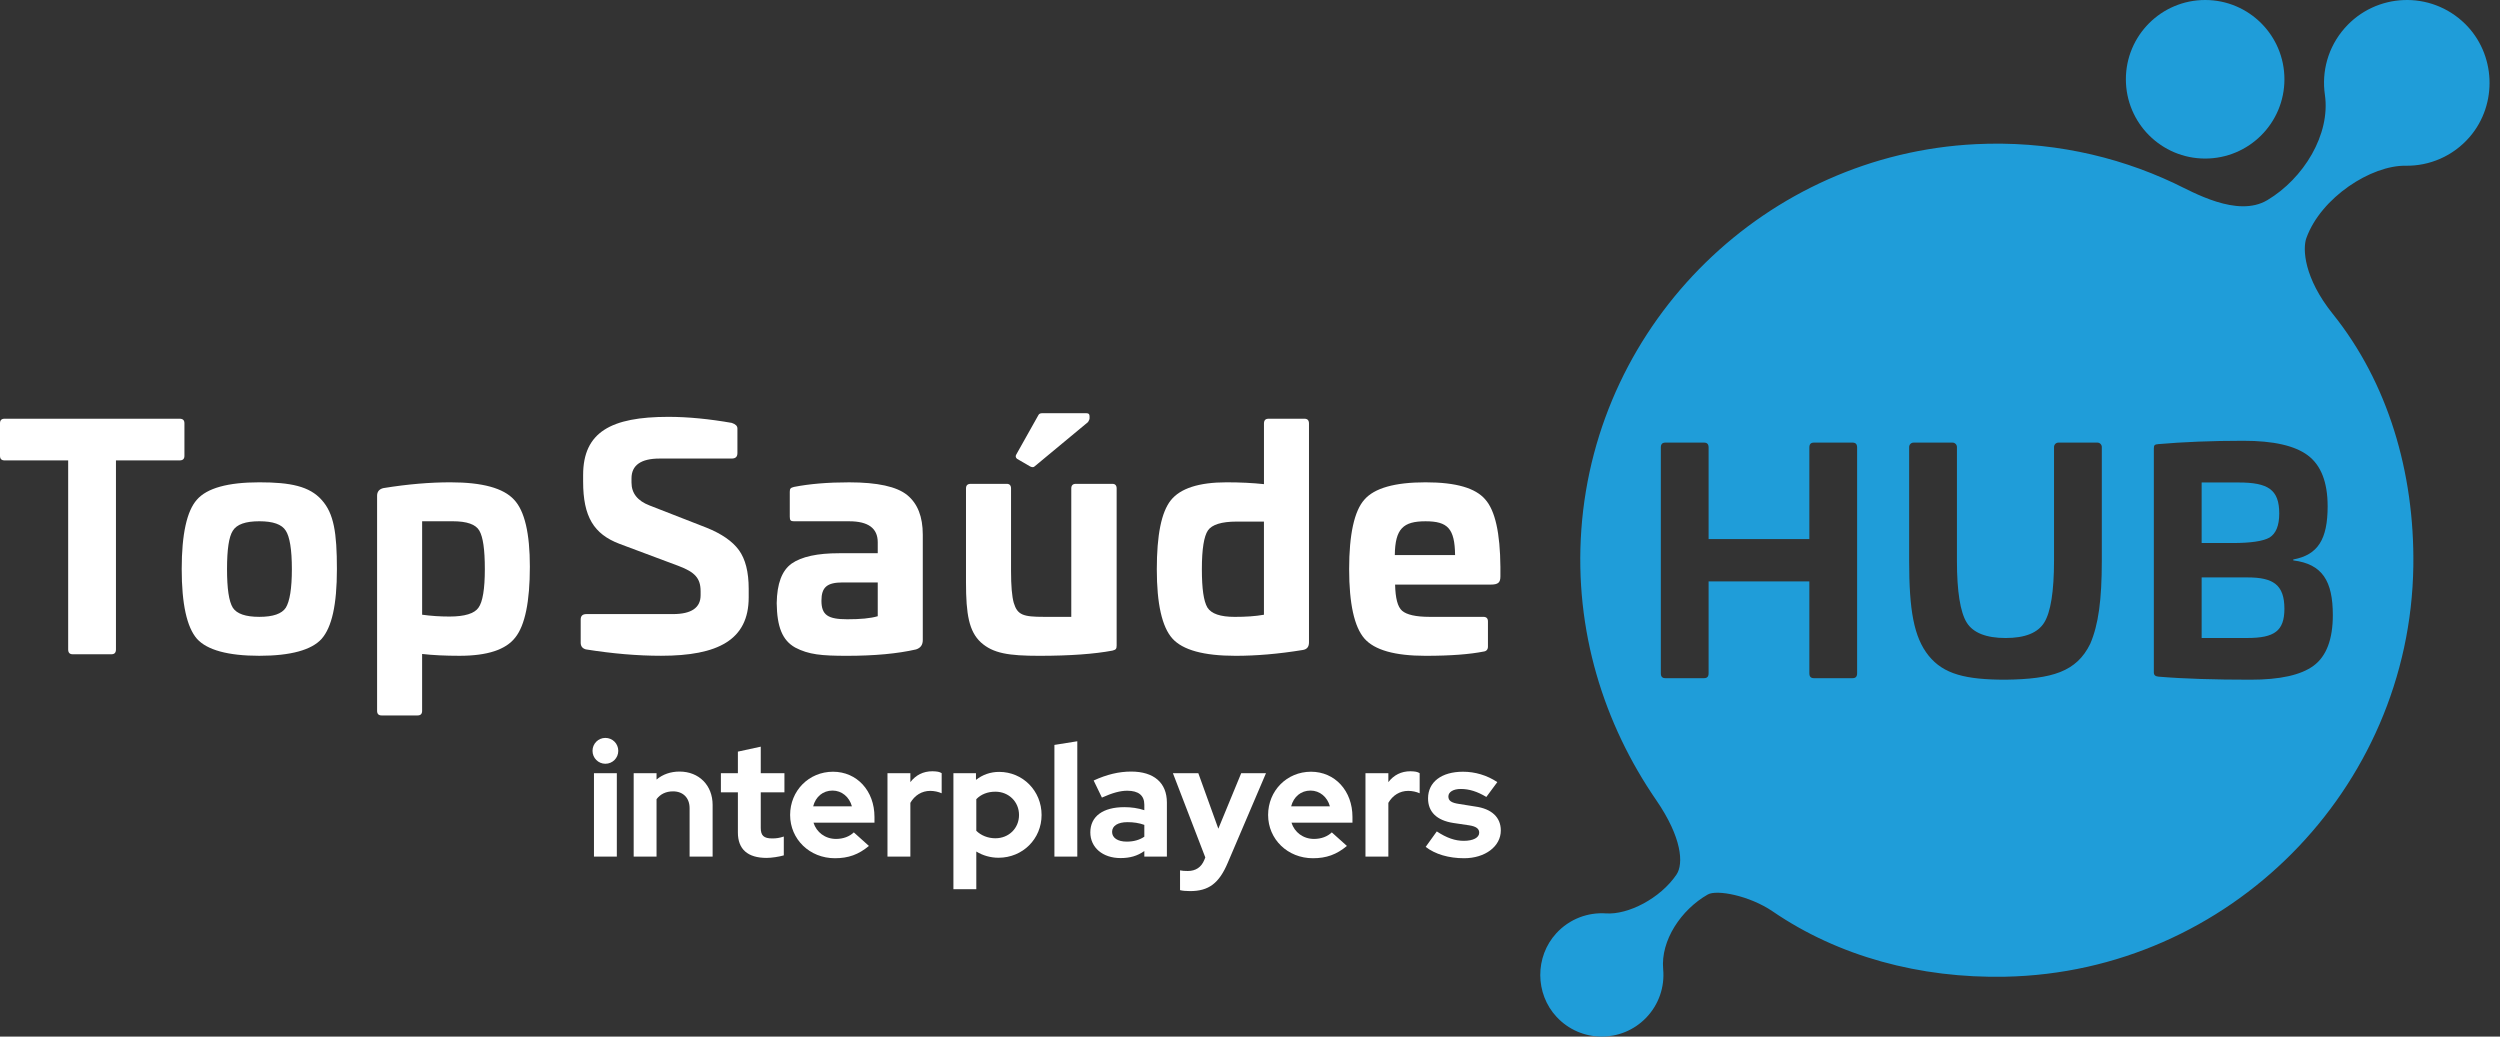 <svg width="123" height="51" viewBox="0 0 123 51" fill="none" xmlns="http://www.w3.org/2000/svg">
<rect x="0" y="0" width="123" height="51" fill="#333333" stroke="none"/>
<path d="M8.834 20.601C8.999 20.601 9.074 20.675 9.074 20.825V22.427C9.074 22.578 8.999 22.652 8.834 22.652H5.705V31.951C5.705 32.116 5.63 32.19 5.48 32.19H3.579C3.429 32.19 3.354 32.116 3.354 31.951V22.652H0.225C0.075 22.652 0 22.578 0 22.427V20.825C0 20.675 0.075 20.601 0.225 20.601H8.834Z" fill="white"/>
<path d="M15.828 24.599C16.427 25.258 16.576 26.216 16.576 27.998C16.576 29.779 16.321 30.858 15.828 31.427C15.334 31.98 14.3 32.265 12.758 32.265C11.216 32.265 10.183 31.98 9.688 31.427C9.194 30.857 8.94 29.72 8.94 27.998C8.94 26.276 9.194 25.137 9.688 24.584C10.183 24.014 11.216 23.73 12.758 23.73C14.3 23.73 15.228 23.924 15.828 24.598V24.599ZM11.455 26.111C11.26 26.41 11.17 27.039 11.17 27.998C11.17 28.956 11.26 29.585 11.455 29.9C11.649 30.199 12.084 30.349 12.758 30.349C13.432 30.349 13.866 30.199 14.061 29.9C14.255 29.585 14.36 28.956 14.36 27.998C14.36 27.039 14.255 26.41 14.061 26.111C13.866 25.796 13.432 25.646 12.758 25.646C12.084 25.646 11.649 25.796 11.455 26.111Z" fill="white"/>
<path d="M25.291 24.584C25.815 25.137 26.069 26.246 26.069 27.878C26.069 29.6 25.83 30.767 25.351 31.366C24.887 31.966 23.974 32.265 22.611 32.265C21.907 32.265 21.293 32.235 20.768 32.175V34.975C20.768 35.125 20.694 35.2 20.544 35.2H18.777C18.627 35.2 18.553 35.125 18.553 34.975V24.389C18.553 24.194 18.657 24.06 18.867 24.014C20.065 23.82 21.158 23.73 22.161 23.73C23.733 23.73 24.767 24.014 25.291 24.584ZM20.769 25.646V30.244C21.204 30.304 21.653 30.334 22.117 30.334C22.865 30.334 23.344 30.184 23.54 29.899C23.75 29.614 23.854 28.971 23.854 27.997C23.854 27.023 23.764 26.425 23.585 26.11C23.405 25.796 22.971 25.646 22.267 25.646H20.77L20.769 25.646Z" fill="white"/>
<path d="M36.012 20.81C36.192 20.87 36.281 20.96 36.281 21.079V22.292C36.281 22.472 36.191 22.561 35.997 22.561H32.448C31.534 22.561 31.07 22.891 31.07 23.534V23.744C31.07 24.268 31.37 24.643 31.954 24.867L34.755 25.96C35.503 26.259 36.042 26.634 36.357 27.069C36.671 27.503 36.836 28.131 36.836 28.97V29.389C36.836 31.486 35.324 32.264 32.523 32.264C31.37 32.264 30.142 32.16 28.825 31.95C28.66 31.905 28.57 31.8 28.57 31.62V30.482C28.57 30.302 28.66 30.213 28.855 30.213H33.107C34.021 30.213 34.47 29.898 34.47 29.285V29.09C34.47 28.446 34.185 28.147 33.392 27.847L30.472 26.754C29.215 26.275 28.69 25.421 28.69 23.699V23.37C28.69 21.258 30.067 20.509 32.883 20.509C33.855 20.509 34.904 20.614 36.012 20.808V20.81Z" fill="white"/>
<path d="M44.637 24.359C45.147 24.778 45.401 25.422 45.401 26.306V31.486C45.401 31.726 45.297 31.876 45.072 31.951C44.158 32.161 43.021 32.266 41.673 32.266C40.416 32.266 39.786 32.206 39.127 31.861C38.483 31.502 38.229 30.828 38.214 29.675C38.229 28.717 38.468 28.073 38.947 27.729C39.441 27.384 40.22 27.219 41.283 27.219H43.185V26.68C43.185 25.991 42.721 25.647 41.778 25.647H39.067C38.903 25.647 38.857 25.603 38.857 25.423V24.195C38.857 24.03 38.902 24 39.067 23.956C39.831 23.806 40.729 23.731 41.778 23.731C43.171 23.731 44.129 23.941 44.637 24.36V24.359ZM43.185 28.656H41.463C40.685 28.656 40.415 28.895 40.415 29.554C40.415 30.258 40.729 30.468 41.688 30.468C42.331 30.468 42.826 30.424 43.185 30.318V28.656Z" fill="white"/>
<path d="M54.729 23.805C54.864 23.805 54.939 23.88 54.939 24.03V31.756C54.939 31.936 54.895 31.966 54.729 32.011C53.846 32.176 52.648 32.266 51.136 32.266C49.624 32.266 48.86 32.146 48.261 31.607C47.677 31.067 47.527 30.229 47.527 28.657V24.03C47.527 23.88 47.602 23.805 47.766 23.805H49.533C49.668 23.805 49.743 23.88 49.743 24.03V28.088C49.743 28.821 49.788 29.345 49.877 29.66C50.057 30.259 50.342 30.349 51.36 30.349H52.707V24.03C52.707 23.88 52.782 23.805 52.932 23.805H54.729ZM53.456 20.331C53.561 20.331 53.606 20.375 53.606 20.481V20.585C53.606 20.63 53.576 20.69 53.532 20.765L50.897 22.951C50.852 22.996 50.777 22.996 50.687 22.951L50.043 22.577C49.968 22.517 49.953 22.442 49.998 22.367L51.091 20.42C51.121 20.36 51.181 20.33 51.271 20.33H53.457L53.456 20.331Z" fill="white"/>
<path d="M64.177 20.601C64.328 20.601 64.402 20.675 64.402 20.84V31.607C64.402 31.831 64.297 31.951 64.088 31.981C62.89 32.176 61.796 32.266 60.793 32.266C59.221 32.266 58.187 31.981 57.679 31.412C57.17 30.843 56.915 29.705 56.915 28.013C56.915 26.321 57.14 25.198 57.604 24.614C58.069 24.03 58.982 23.73 60.345 23.73C61.019 23.73 61.632 23.761 62.187 23.82V20.841C62.187 20.676 62.262 20.602 62.411 20.602H64.178L64.177 20.601ZM62.186 25.662H60.839C60.105 25.662 59.626 25.812 59.431 26.096C59.236 26.381 59.132 27.01 59.132 27.998C59.132 28.987 59.222 29.571 59.401 29.885C59.596 30.2 60.045 30.35 60.749 30.35C61.288 30.35 61.767 30.32 62.186 30.245V25.662Z" fill="white"/>
<path d="M73.072 24.569C73.566 25.123 73.806 26.231 73.82 27.893V28.358C73.82 28.657 73.716 28.762 73.341 28.762H68.639C68.654 29.421 68.759 29.855 68.984 30.05C69.209 30.244 69.658 30.349 70.331 30.349H72.982C73.132 30.349 73.207 30.424 73.207 30.574V31.817C73.207 31.951 73.132 32.041 72.996 32.056C72.323 32.19 71.379 32.266 70.136 32.266C68.624 32.266 67.62 31.981 67.126 31.412C66.633 30.843 66.378 29.705 66.378 27.998C66.378 26.29 66.633 25.137 67.126 24.584C67.62 24.014 68.624 23.73 70.136 23.73C71.648 23.73 72.592 24.014 73.071 24.568L73.072 24.569ZM68.625 27.309H71.59C71.574 26.006 71.231 25.647 70.137 25.647C69.043 25.647 68.639 26.006 68.625 27.309Z" fill="white"/>
<path d="M108.494 7.801C110.648 7.801 112.394 6.055 112.394 3.901C112.394 1.746 110.648 0 108.494 0C106.34 0 104.593 1.746 104.593 3.901C104.593 6.055 106.34 7.801 108.494 7.801Z" fill="#1F9DD9"/>
<path fill-rule="evenodd" clip-rule="evenodd" d="M110.582 28.409H108.321V31.389H110.567C111.899 31.389 112.393 31.044 112.393 29.951C112.393 28.768 111.839 28.409 110.581 28.409H110.582Z" fill="#1F9DD9"/>
<path fill-rule="evenodd" clip-rule="evenodd" d="M108.321 23.738V26.717H109.848C110.732 26.717 111.346 26.627 111.66 26.448C111.975 26.253 112.139 25.864 112.139 25.265C112.139 24.082 111.586 23.738 110.133 23.738H108.321Z" fill="#1F9DD9"/>
<path fill-rule="evenodd" clip-rule="evenodd" d="M121.275 1.167C119.59 -0.481 116.891 -0.361 115.356 1.386C114.535 2.32 114.218 3.524 114.385 4.664C114.667 6.61 113.34 8.783 111.55 9.848C110.074 10.727 107.89 9.448 106.969 9.013C104.03 7.628 100.708 6.92 97.204 7.093C86.915 7.602 78.53 15.792 77.801 26.069C77.449 31.034 78.913 35.623 81.487 39.367C82.75 41.203 82.844 42.499 82.481 43.032C81.684 44.205 80.105 45.013 79.014 44.939C78.128 44.879 77.221 45.207 76.569 45.918C75.513 47.07 75.52 48.888 76.584 50.031C77.773 51.308 79.774 51.32 80.978 50.085C81.624 49.423 81.907 48.542 81.828 47.687C81.698 46.27 82.71 44.758 84.025 44.008C84.463 43.758 86.074 44.06 87.224 44.846C90.45 47.052 94.451 48.14 98.669 48.054C109.653 47.83 118.581 38.842 118.736 27.857C118.801 23.211 117.467 18.8 114.774 15.446C113.356 13.682 113.28 12.241 113.475 11.707C114.202 9.707 116.67 8.129 118.355 8.154C119.522 8.172 120.69 7.69 121.513 6.732C122.897 5.12 122.793 2.652 121.275 1.166V1.167ZM91.37 33.127C91.37 33.291 91.296 33.366 91.146 33.366H89.244C89.094 33.366 89.02 33.291 89.02 33.127V28.604H84.063V33.127C84.063 33.291 83.989 33.366 83.839 33.366H81.937C81.787 33.366 81.713 33.291 81.713 33.127V22.015C81.713 21.851 81.787 21.776 81.937 21.776H83.839C83.989 21.776 84.063 21.851 84.063 22.015V26.523H89.02V22.015C89.02 21.851 89.094 21.776 89.244 21.776H91.146C91.296 21.776 91.37 21.851 91.37 22.015V33.127ZM103.409 27.586C103.409 29.518 103.244 30.731 102.84 31.674C102.166 33.052 100.968 33.411 98.677 33.441C96.716 33.441 95.623 33.172 94.888 32.258C94.154 31.344 93.93 29.997 93.93 27.586V21.994C93.93 21.874 94.028 21.776 94.148 21.776H96.064C96.183 21.776 96.281 21.874 96.281 21.994V27.586C96.281 29.099 96.446 30.117 96.76 30.626C97.075 31.135 97.719 31.39 98.677 31.39C99.635 31.39 100.265 31.135 100.578 30.626C100.893 30.117 101.058 29.099 101.058 27.586V21.994C101.058 21.874 101.155 21.776 101.275 21.776H103.191C103.311 21.776 103.409 21.874 103.409 21.994V27.586ZM113.546 22.405C114.19 22.885 114.52 23.723 114.52 24.906C114.52 26.538 114.041 27.302 112.828 27.526V27.571C114.265 27.751 114.775 28.589 114.775 30.266C114.775 31.449 114.46 32.287 113.831 32.752C113.202 33.216 112.169 33.441 110.731 33.441C108.964 33.441 107.452 33.397 106.194 33.291C106.044 33.276 105.969 33.216 105.969 33.081V22.06C105.969 21.895 106.014 21.866 106.194 21.85C107.407 21.745 108.799 21.686 110.372 21.686C111.854 21.686 112.902 21.925 113.546 22.404V22.405Z" fill="#1F9DD9"/>
<path d="M29.785 37.577C29.434 37.577 29.152 37.294 29.152 36.941C29.152 36.587 29.434 36.305 29.785 36.305C30.137 36.305 30.419 36.587 30.419 36.941C30.419 37.294 30.137 37.577 29.785 37.577ZM29.223 42.146V38.04H30.348V42.146H29.223Z" fill="white"/>
<path d="M31.177 42.146V38.04H32.302V38.354C32.607 38.095 32.998 37.961 33.436 37.961C34.389 37.961 35.061 38.637 35.061 39.602V42.146H33.928V39.759C33.928 39.257 33.608 38.935 33.115 38.935C32.763 38.935 32.49 39.069 32.302 39.32V42.146H31.177Z" fill="white"/>
<path d="M37.719 42.209C36.789 42.209 36.304 41.785 36.304 40.961V38.982H35.468V38.04H36.304V36.98L37.429 36.736V38.04H38.594V38.982H37.429V40.733C37.429 41.11 37.578 41.251 37.992 41.251C38.196 41.251 38.352 41.228 38.563 41.157V42.084C38.328 42.154 37.953 42.209 37.719 42.209Z" fill="white"/>
<path d="M41.078 42.225C39.835 42.225 38.874 41.291 38.874 40.097C38.874 38.904 39.796 37.969 40.984 37.969C42.165 37.969 43.024 38.911 43.024 40.191V40.474H40.023C40.171 40.945 40.593 41.275 41.133 41.275C41.485 41.275 41.797 41.157 42.008 40.953L42.751 41.62C42.243 42.044 41.742 42.225 41.078 42.225ZM40.007 39.673H41.914C41.789 39.21 41.414 38.896 40.961 38.896C40.492 38.896 40.132 39.194 40.007 39.673Z" fill="white"/>
<path d="M43.664 42.146V38.04H44.79V38.48C45.056 38.134 45.423 37.946 45.876 37.946C46.103 37.953 46.22 37.969 46.33 38.04V39.029C46.173 38.959 45.97 38.911 45.767 38.911C45.352 38.911 45.001 39.131 44.79 39.5V42.146H43.664Z" fill="white"/>
<path d="M46.908 43.748V38.04H48.018V38.37C48.346 38.111 48.737 37.977 49.159 37.977C50.324 37.977 51.246 38.911 51.246 40.097C51.246 41.275 50.316 42.201 49.128 42.201C48.729 42.201 48.354 42.091 48.034 41.895V43.748H46.908ZM48.972 41.243C49.636 41.243 50.136 40.749 50.136 40.097C50.136 39.445 49.628 38.951 48.972 38.951C48.596 38.951 48.268 39.076 48.034 39.32V40.874C48.26 41.102 48.604 41.243 48.972 41.243Z" fill="white"/>
<path d="M51.877 42.146V36.65L53.003 36.47V42.146H51.877Z" fill="white"/>
<path d="M55.129 42.217C54.253 42.217 53.644 41.699 53.644 40.953C53.644 40.168 54.261 39.712 55.316 39.712C55.66 39.712 55.989 39.759 56.301 39.861V39.594C56.301 39.131 56.012 38.904 55.457 38.904C55.121 38.904 54.738 39.006 54.214 39.241L53.808 38.401C54.457 38.103 55.051 37.961 55.653 37.961C56.77 37.961 57.411 38.511 57.411 39.485V42.146H56.301V41.871C55.957 42.115 55.59 42.217 55.129 42.217ZM54.715 40.929C54.715 41.22 54.988 41.408 55.434 41.408C55.77 41.408 56.059 41.33 56.301 41.165V40.584C56.043 40.49 55.77 40.45 55.473 40.45C54.996 40.45 54.715 40.631 54.715 40.929Z" fill="white"/>
<path d="M58.551 43.842C58.363 43.842 58.175 43.827 58.058 43.795V42.822C58.175 42.845 58.277 42.853 58.441 42.853C58.824 42.853 59.106 42.672 59.254 42.303L59.301 42.186L57.707 38.04H58.957L59.942 40.772L61.068 38.04H62.287L60.411 42.437C59.981 43.458 59.473 43.842 58.551 43.842Z" fill="white"/>
<path d="M64.595 42.225C63.352 42.225 62.391 41.291 62.391 40.097C62.391 38.904 63.313 37.969 64.501 37.969C65.682 37.969 66.541 38.911 66.541 40.191V40.474H63.54C63.688 40.945 64.111 41.275 64.65 41.275C65.002 41.275 65.314 41.157 65.525 40.953L66.268 41.62C65.76 42.044 65.26 42.225 64.595 42.225ZM63.524 39.673H65.431C65.306 39.21 64.931 38.896 64.478 38.896C64.009 38.896 63.65 39.194 63.524 39.673Z" fill="white"/>
<path d="M67.181 42.146V38.04H68.307V38.48C68.573 38.134 68.94 37.946 69.393 37.946C69.62 37.953 69.737 37.969 69.847 38.04V39.029C69.69 38.959 69.487 38.911 69.284 38.911C68.87 38.911 68.518 39.131 68.307 39.5V42.146H67.181Z" fill="white"/>
<path d="M72.034 42.225C71.276 42.225 70.612 42.029 70.143 41.667L70.69 40.906C71.182 41.228 71.589 41.369 72.019 41.369C72.48 41.369 72.777 41.212 72.777 40.969C72.777 40.772 72.628 40.662 72.292 40.607L71.503 40.49C70.69 40.364 70.26 39.948 70.26 39.281C70.26 38.48 70.916 37.969 71.98 37.969C72.573 37.969 73.16 38.142 73.668 38.48L73.128 39.21C72.683 38.943 72.284 38.817 71.87 38.817C71.503 38.817 71.26 38.966 71.26 39.186C71.26 39.398 71.409 39.5 71.792 39.555L72.581 39.681C73.394 39.791 73.84 40.215 73.84 40.859C73.84 41.644 73.066 42.225 72.034 42.225Z" fill="white"/>
</svg>
